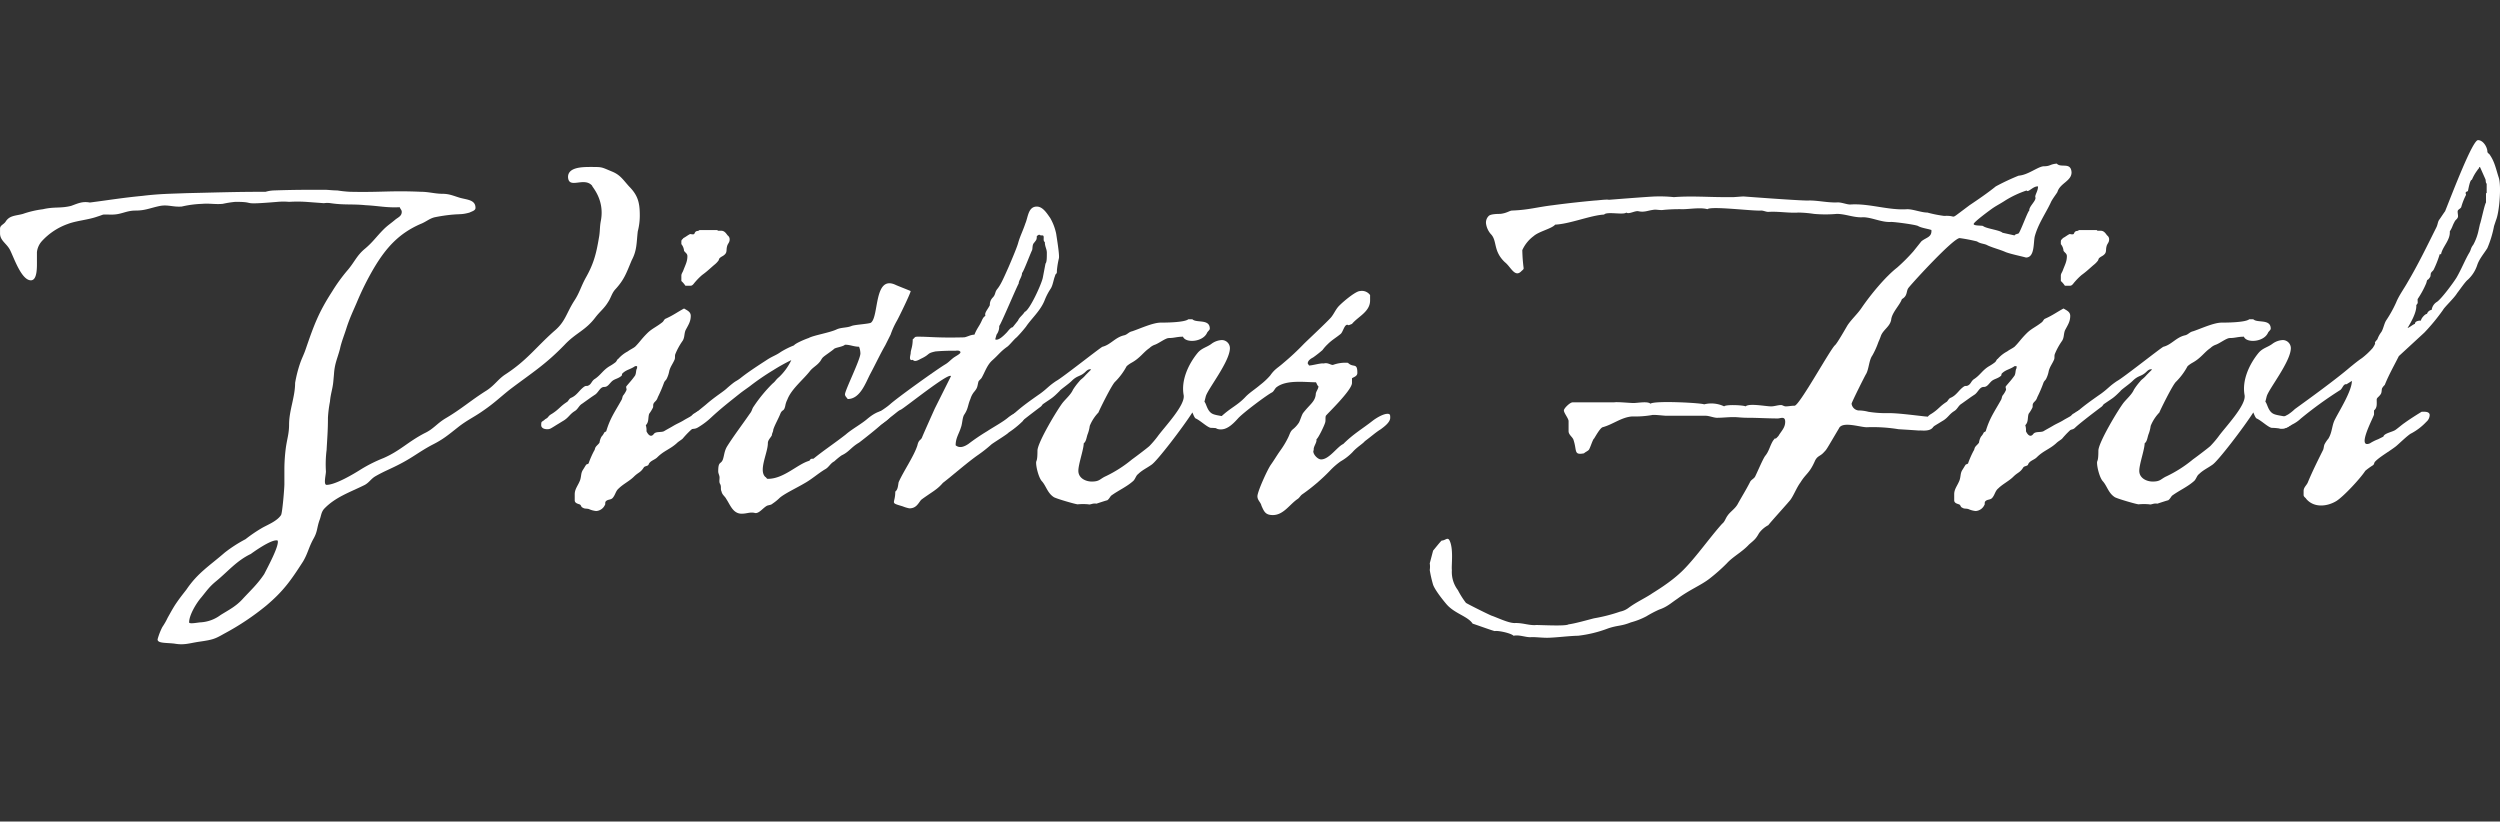 <svg id="B02_3_Image" data-name="B02_3 Image" xmlns="http://www.w3.org/2000/svg" viewBox="0 0 844.131 277.393">
  <rect x="0" y="0" width="844.131" height="277.393" fill="#333333" stroke="none"/>
  <defs>
    <style>
      .cls-1 {
        fill: #fff;
      }
    </style>
  </defs>
  <title>VictorFiol</title>
  <g>
    <path class="cls-1" d="M1177.485,680.671c-.453,3.85-.227,6.34-2.038,9.736-1.812,4.3-2.49,6.567-5.661,9.964-1.132,1.358-1.358,2.717-2.264,4.076-1.359,2.264-2.718,3.17-4.3,5.208-3.4,4.528-6.566,5.208-10.416,9.284-6.567,6.793-11.1,9.51-18.568,15.171-3.4,2.718-5.208,4.529-8.831,7.02-3.17,2.265-5.435,3.171-8.6,5.661s-4.982,4.076-8.605,5.888c-4.3,2.265-6.34,4.076-10.643,6.341-3.4,1.811-5.435,2.49-8.6,4.3-1.585.906-2.038,2.038-3.623,2.944-4.981,2.49-9.963,4.075-13.812,8.151-.906,1.132-.906,2.038-1.359,3.4-1.132,2.944-.679,4.076-2.264,6.793-1.586,2.944-1.812,4.756-3.4,7.473-4.076,6.341-6.567,9.964-12.455,14.945a86.844,86.844,0,0,1-14.266,9.511c-3.17,1.812-3.85,2.038-8.6,2.717-2.943.453-4.755,1.133-7.7.68-2.717-.453-6.34,0-6.113-1.585a21.785,21.785,0,0,1,1.585-4.076,22.711,22.711,0,0,0,1.812-3.17c.905-1.585,1.358-2.491,2.49-4.3,1.359-2.038,2.265-3.17,3.85-5.208,3.85-5.661,7.7-7.926,12.907-12.454a46.336,46.336,0,0,1,7.02-4.529,49.685,49.685,0,0,1,5.661-3.849c2.038-1.133,4.981-2.265,6.341-4.3.452-.68,1.132-9.058,1.132-10.416V760.6a59.8,59.8,0,0,1,.453-6.567c.452-3.4,1.132-4.981,1.132-8.151,0-4.756,2.038-9.284,2.038-14.04a43.067,43.067,0,0,1,1.585-6.34c.68-2.038,1.358-3.17,2.038-5.208,2.718-7.926,4.3-12.228,8.831-19.247a56.975,56.975,0,0,1,5.435-7.473c2.265-2.718,2.944-4.756,5.661-7.02s3.85-4.076,6.34-6.567c1.359-1.358,2.491-2.038,4.076-3.4.906-.68,2.038-1.132,2.038-2.491,0-.679-.453-.906-.679-1.585-4.529.227-7.021-.453-11.549-.679-4.529-.453-7.246,0-11.775-.679a7.582,7.582,0,0,0-2.264,0l-6.114-.453a47.253,47.253,0,0,0-5.661,0,21.893,21.893,0,0,0-3.85,0c-13.586,1.132-6.566,0-14.266,0a33.562,33.562,0,0,0-4.3.68c-2.717.227-4.3-.227-7.02,0a34.947,34.947,0,0,0-6.793.906c-2.943.226-4.528-.679-7.246-.227-3.4.679-4.981,1.585-8.378,1.585-3.171,0-4.755,1.359-7.926,1.359-4.076,0-2.038-.227-4.981.68-3.17,1.132-7.02,1.358-9.963,2.49a21.677,21.677,0,0,0-8.832,5.888,6.631,6.631,0,0,0-1.585,3.623v2.491c0,2.264.227,7.02-2.038,7.02-3.17,0-5.661-7.473-7.02-10.19-1.132-2.265-3.4-3.17-3.4-5.661v-1.585c0-1.132,1.132-1.358,1.812-2.265,1.358-2.264,3.4-2.037,5.888-2.717a33.034,33.034,0,0,1,6.793-1.585c3.85-.906,5.888-.227,9.511-1.132,2.491-.906,3.849-1.585,6.34-1.132,7.02-.906,10.869-1.585,17.889-2.264,5.661-.679,9.058-.679,14.945-.906,10.416-.227,16.3-.453,26.493-.453a11.371,11.371,0,0,1,2.718-.453c6.566-.227,10.416-.227,17.21-.227,1.132,0,2.717.227,4.3.227a40,40,0,0,0,4.3.453c10.643.227,13.359-.453,24,0,2.49,0,4.755.68,7.246.68,2.264,0,3.623.679,5.887,1.358,2.491.679,5.208.679,5.208,3.4,0,.906-1.132,1.132-2.038,1.585-2.49.68-2.943.453-5.66.68a57.071,57.071,0,0,0-6.114.905c-1.812.453-2.943,1.585-4.755,2.265-7.246,3.17-11.549,7.926-15.625,14.719a95.132,95.132,0,0,0-5.887,11.775c-1.359,3.17-2.265,4.981-3.4,8.378-.679,2.265-1.812,4.981-2.264,7.246-.906,3.4-1.812,4.981-2.038,8.6l-.227,2.491c-.227,2.49-.906,4.075-1.133,6.793a39.707,39.707,0,0,0-.679,5.435c0,4.3-.227,6.566-.453,10.869a38.767,38.767,0,0,0-.227,7.246c0,1.132-.905,4.529.227,4.529,2.944,0,9.058-3.623,11.549-5.209a48.923,48.923,0,0,1,7.7-3.85c5.661-2.49,8.152-5.434,13.813-8.378,2.943-1.358,4.076-3.17,7.02-4.981,5.435-3.17,8.6-6.114,14.039-9.511,2.718-1.812,3.85-3.85,6.341-5.435,7.246-4.755,9.963-8.831,16.3-14.492,3.85-3.17,4.075-5.888,6.793-10.189,1.812-2.718,2.265-4.756,3.85-7.7,2.717-4.755,3.623-8.152,4.528-13.586.453-2.265.227-3.623.68-5.888,1.358-7.246-3.17-11.549-2.943-11.775-2.718-3.17-7.926,1.359-8.152-2.943,0-3.17,4.3-3.4,7.473-3.4,4.3,0,3.623,0,7.473,1.585,2.717,1.132,3.623,2.717,5.661,4.981,2.943,2.944,3.623,5.435,3.623,9.737A21.013,21.013,0,0,1,1177.485,680.671ZM1046.829,789.589c-4.755,2.264-7.7,5.887-11.548,9.058-2.491,2.037-3.171,3.17-5.209,5.66-1.585,1.813-4.075,5.888-4.075,8.379,0,.68,3.17,0,3.85,0a12.46,12.46,0,0,0,6.793-2.491c2.943-1.812,5.208-2.943,7.473-5.435,2.717-2.943,4.981-4.981,7.246-8.378,1.132-2.265,5.208-9.737,4.528-11.322C1053.849,784.381,1046.829,789.589,1046.829,789.589Z" transform="translate(-962.141 -602.546)"/>
    <path class="cls-1" d="M1198.771,744.753a9.772,9.772,0,0,0-2.265,2.038,30.956,30.956,0,0,0-3.849,3.85c-.453.453-1.359.906-2.038,1.585-2.265,2.038-4.3,2.491-6.567,4.756-.905.905-2.49,1.132-2.943,2.49-.227.453-1.358.453-1.585.906-1.133,1.812-1.812,1.585-3.4,3.17-1.359,1.358-3.623,2.491-4.982,3.85-1.132.905-1.132,2.038-2.037,3.17-.68.906-1.812.453-2.491,1.358-.227.453,0,.906-.227,1.133a3.489,3.489,0,0,1-2.943,2.038,8.025,8.025,0,0,1-2.491-.68c-.905-.227-1.358,0-2.038-.453-.679-.227-.452-.905-1.132-1.132s-1.585-.453-1.585-1.358v-2.038c0-1.812,1.132-2.944,1.812-4.756.453-1.358.227-2.264.905-3.4.453-.679.68-1.132,1.133-1.812.226-.227.905-.227.905-.679a32.142,32.142,0,0,1,1.812-4.076c.227-.227.227-.68.453-1.133.453-.679.905-.905,1.358-1.585a5.415,5.415,0,0,1,.68-2.038,4.718,4.718,0,0,0,.905-1.358c.227-.227.453-.227.68-.452,1.358-4.529,2.943-6.567,5.208-10.644.227-.452.227-.905.453-1.358a7.938,7.938,0,0,0,1.132-1.812c.227-.453-.227-.905,0-1.358,1.132-1.358,1.812-2.038,2.944-3.623.452-.906.226-1.812.679-2.491v-.679h-.679c-1.586,1.132-2.944,1.132-4.3,2.49-.227.227,0,.68-.453.906-1.132.905-2.265.905-3.17,1.812s-1.358,1.812-2.491,1.812c-1.358,0-1.812,1.585-2.943,2.49l-1.358.906-3.171,2.265c-1.132.679-1.358,1.812-2.49,2.49-1.812,1.133-2.038,2.265-4.076,3.4-1.812,1.133-1.132.68-2.943,1.812-1.133.68-1.359.906-2.265.906-1.133,0-2.038-.453-2.038-1.358,0-1.585.227-.906,1.358-2.038,1.359-.68.68-.906,2.265-1.812,2.491-1.585,2.718-2.491,5.208-4.076.453-.453.68-1.132,1.358-1.358,2.038-.906,2.718-2.718,4.529-3.85.453-.227.679,0,1.132-.227,1.133-.453,1.133-1.585,2.265-2.265,2.038-1.358,2.718-2.943,4.981-4.3a15.816,15.816,0,0,0,2.038-1.359c.453-.452.453-.905.906-1.132a11.024,11.024,0,0,1,3.17-2.491c.905-.679,1.585-.905,2.491-1.585,1.585-1.585,2.037-2.49,4.075-4.528,1.585-1.585,2.944-2.038,4.981-3.623.68-.453.68-1.133,1.359-1.359,2.49-1.132,3.623-2.037,6.113-3.4,1.133.68,2.265,1.133,2.265,2.491,0,2.038-.905,3.17-1.812,4.981-.453,1.359-.227,2.265-.905,3.4a22.486,22.486,0,0,0-2.491,4.529c-.227.68,0,1.132-.227,1.812-.68,1.585-1.358,2.265-1.812,3.85a9.61,9.61,0,0,1-.905,2.717c-.227.453-.68.68-.906,1.358a42.806,42.806,0,0,1-2.038,4.756c-.452,1.358-.905,1.358-1.358,2.038s0,1.132-.453,1.812a12.634,12.634,0,0,1-1.132,1.812c-.453,1.358,0,2.717-1.132,3.85a5.64,5.64,0,0,1,.226,2.038s1.133,2.717,2.491.905c.68-.905,2.491-.453,3.4-.905,1.133-.68,2.038-1.133,3.17-1.812s2.265-1.132,3.4-1.811c.68-.453,2.491-1.359,2.718-1.586,1.132-1.132.227-.227,1.812-1.358l2.265-1.132c.905-.453,1.812.453,2.038,1.585C1201.715,742.941,1200.129,744.074,1198.771,744.753Zm8.831-58.874c-.227.905,0,1.585-.452,2.265-.68.905-1.359.905-2.038,1.585-.227.227-.227.679-.453.905a7.678,7.678,0,0,1-1.358,1.358c-1.585,1.359-2.491,2.265-4.076,3.4a21.43,21.43,0,0,0-2.265,2.264c-.453.453-.905,1.359-1.585,1.359h-1.812a8.458,8.458,0,0,0-1.358-1.585v-1.812c0-.679.453-1.132.679-1.811.68-1.812,1.359-2.944,1.359-4.756,0-.905-.68-1.132-1.133-1.812a4.031,4.031,0,0,0-.905-2.265v-.905c0-.68.453-.68.679-1.132.906-.453,1.359-.906,2.265-1.359.453,0,.906.227,1.358,0,.227-.227.227-.679.68-.905.227-.227.68,0,1.133-.453h5.887c.227,0,.227.227.453.227h.906c1.132,0,1.585.679,2.264,1.585a1.614,1.614,0,0,1,.68,1.358C1208.508,684.521,1207.828,684.746,1207.6,685.879Z" transform="translate(-962.141 -602.546)"/>
    <path class="cls-1" d="M1264.889,711.014a27.575,27.575,0,0,0-2.037,4.529c-.453.905-1.359,2.717-1.812,3.623-1.585,2.717-3.4,6.566-4.982,9.51s-3.4,8.605-7.7,8.605c-.227-.453-.906-.906-.906-1.586,0-1.358,5.208-11.774,5.208-13.812a6.721,6.721,0,0,0-.452-2.265c-1.812,0-2.944-.679-4.756-.679-.68.679-2.943.905-3.623,1.358-.68.679-3.17,2.265-3.85,2.943-.453.453-.679,1.133-1.132,1.585-.906,1.133-2.265,1.812-3.17,2.944-2.265,2.943-6.341,6.113-7.7,9.736a7.2,7.2,0,0,0-.68,2.038c-.452,2.038-.905,1.133-1.585,2.491-.68,1.812-2.038,4.076-2.49,5.661,0,.679-.453,1.132-.453,1.812-.453.905-1.359,1.585-1.359,2.717,0,3.171-3.17,9.058-.905,11.322.453.227.453.68.905.68,5.436,0,9.964-4.982,14.04-6.114.452-.68.452-.68,1.358-.68,3.623-2.943,6.793-4.981,10.869-8.151,2.038-1.812,5.435-3.623,7.473-5.435,1.132-.906,3.4-2.718,6.113-2.718.453,0,1.586.68,1.586,1.133,0,1.812-2.491,2.717-3.4,3.85-.906.905-5.436,4.528-7.246,5.887-2.718,1.585-3.4,3.171-5.888,4.3a24.058,24.058,0,0,0-2.491,2.038c-1.358.68-1.812,2.038-3.17,2.717-2.265,1.359-4.529,3.4-7.02,4.756-2.265,1.358-7.02,3.623-8.379,4.981a15.852,15.852,0,0,1-2.264,1.812c-.453.453-1.133.453-1.812.68-1.359.679-2.718,2.717-4.076,2.49-1.585-.453-2.718.227-4.529.227-2.943,0-3.849-2.943-5.208-4.981-.453-.906-1.358-1.358-1.585-2.491-.453-.905,0-1.585-.453-2.49-.452-.68-.226-1.359-.226-2.265,0-.68-.453-1.358-.453-2.038,0-3.623.905-2.265,1.585-4.076.453-1.358.453-2.717,1.358-4.3,2.265-3.623,5.208-7.473,7.7-11.1.905-1.133.68-1.585,1.358-2.491a49.744,49.744,0,0,1,6.341-7.7c1.132-.905.905-1.132,2.264-2.264a19.2,19.2,0,0,0,4.076-5.661,60.372,60.372,0,0,0-6.113,3.4,82.29,82.29,0,0,0-7.926,5.435c-.906.68-2.265,1.585-3.4,2.49-3.4,2.718-6.341,4.982-9.737,8.152a24.705,24.705,0,0,1-3.85,2.943c-1.358.906-1.585.68-2.943.906-.227,0-1.358,0-1.358-.453-1.133-2.49,2.717-4.755,3.85-5.661.452-.452,2.49-2.038,2.717-2.265,3.4-2.943,5.888-4.3,7.246-5.66,3.17-2.718,2.491-1.812,4.3-3.171,2.264-1.812,4.981-3.623,8.831-6.113,2.038-1.358,3.17-1.585,4.755-2.718a27.467,27.467,0,0,1,4.529-2.264c.452-.68,3.623-2.038,4.981-2.491,1.585-.906,7.246-1.812,9.511-2.944,1.585-.679,3.4-.452,4.981-1.132,1.132-.453,6.114-.679,6.566-1.132,2.718-2.265.906-16.3,8.379-12.681.452.227,4.528,1.812,4.981,2.038C1269.645,701.5,1265.342,710.334,1264.889,711.014Z" transform="translate(-962.141 -602.546)"/>
    <path class="cls-1" d="M1319.009,693.8c0,1.811-.227.452-.679,2.037-.453,1.133-.68,2.944-1.359,4.076a20.7,20.7,0,0,0-2.037,3.85c-1.359,3.623-4.529,6.34-6.341,9.058a45.508,45.508,0,0,1-3.17,3.623c-.68.453-2.491,2.718-3.171,3.17-2.264,1.585-2.943,2.718-4.981,4.529-1.812,1.585-2.49,3.85-3.623,5.888-.227.452-.905.905-1.132,1.358-.453,1.812-.227,2.038-1.585,3.623a7.082,7.082,0,0,0-1.133,2.265c-.905,2.037-.679,3.17-2.038,5.208-.679.905-.679,3.17-1.132,4.3-.679,2.265-1.812,3.623-1.812,6.114,1.358,1.132,2.943.453,4.3-.453a70.093,70.093,0,0,1,6.34-4.3c2.038-1.359,5.435-3.171,7.246-4.756q2.717-2.038,4.076-1.358a1.736,1.736,0,0,1,.453,2.943,31.715,31.715,0,0,1-4.529,3.623c-.227.453-5.435,3.623-5.887,4.076a46.384,46.384,0,0,1-4.3,3.4c-3.623,2.491-9.284,7.473-12,9.511a14.2,14.2,0,0,1-2.717,2.49c-.227.227-4.755,3.171-4.755,3.4-.906,1.132-1.585,2.717-3.85,2.717a12.265,12.265,0,0,1-2.265-.679c-4.529-1.359-2.491-.68-2.491-4.982.906-.679.906-2.038,1.133-3.17,1.585-3.623,5.208-8.831,6.34-12.454.453-2.038,1.133-1.585,1.585-2.718.227-.679,4.3-9.736,4.3-9.736l5.435-10.869c-.453-1.585-15.851,10.869-16.983,11.322-.679.226-1.585,1.132-3.4,2.49a30.429,30.429,0,0,1-3.17,2.491c-1.812,1.132-3.4,1.585-4.3,1.132-1.358-.905.227-2.49,1.359-3.623s4.075-2.717,5.887-4.3c2.491-2.264,16.078-12,18.795-13.586,1.132-.68,2.038-1.812,3.17-2.491.68-.452,1.585-.905,1.812-1.358s-.452-.905-1.585-.68a65.815,65.815,0,0,0-6.793.227c-3.17.68-1.585.906-4.981,2.491-2.718,1.585-2.265,0-3.171.453-.905-.227-.227-1.812-.227-2.491,0-.905.68-2.038.68-4.528.906-.68.453-.906,1.812-.906,4.076,0,6.567.453,15.4.227.905,0,2.264-.905,3.623-.905.905-2.265,1.585-2.718,2.49-4.756s1.358-1.132,1.133-2.038c0-.905.905-1.812,1.585-3.17a3.41,3.41,0,0,1,.905-2.491c1.133-1.132.68-1.812,1.585-2.943,1.133-1.358,2.038-3.4,3.85-7.473.68-1.585,2.718-6.34,3.17-7.926.68-2.49,1.586-4.075,2.491-6.793.906-2.038.906-5.661,3.85-5.661,2.038,0,3.4,2.264,4.528,3.849a17.757,17.757,0,0,1,2.038,5.435c.227,1.585,1.133,7.02.906,8.152A30.51,30.51,0,0,0,1319.009,693.8Zm-4.075-9.511c-.68-.453-.227-1.358-.453-2.038-.227-.453-.906,0-1.359-.453-.226,0-.226,0-.905.453,0,1.358-.227,1.358-.905,2.265-.68.679-.453,1.812-.68,2.49-.68,1.358-2.943,7.473-3.4,7.7,0,1.358-1.133,2.491-1.133,3.623-.227,0-6.113,14.039-6.566,14.266a4.65,4.65,0,0,1-.906,2.944l-.452,1.585c1.132.679,3.4-1.812,3.85-2.265s1.358-1.812,2.038-1.812l1.811-2.265c.453-1.132,1.586-1.812,2.265-2.943,1.585-.453,5.661-9.284,6.114-11.549l.905-4.755c.453-.453.453-2.038.453-3.623C1315.612,686.559,1314.934,685.879,1314.934,684.294Z" transform="translate(-962.141 -602.546)"/>
    <path class="cls-1" d="M1376.978,746.338c-2.038,1.586-3.17.68-5.888.68-1.132,0-3.623-2.49-5.208-3.17-.453-.227-.905-1.585-1.132-2.038-3.17,4.981-12,16.53-13.813,17.662-1.585,1.133-3.17,1.812-4.528,3.171-.68.452-.906,1.585-1.585,2.264-2.265,2.038-4.981,3.17-7.473,4.982-.453.452-.68,1.132-1.358,1.585-.227,0-3.623,1.132-3.623,1.132-1.359-.227-2.038.453-2.718.227a19.355,19.355,0,0,0-3.623,0c-.679,0-7.7-2.038-8.151-2.491-2.038-1.358-2.491-3.623-3.85-5.208-1.133-1.132-2.038-4.755-2.038-6.34,0-.906.453-.227.453-4.076,0-2.718,6.793-14.039,8.6-16.3,1.132-1.358,2.717-2.718,3.4-4.3a21.23,21.23,0,0,1,2.038-2.717c.679-.906,1.132-.906,2.265-2.265l1.812-1.812s-.68-.453-1.812.68c-1.812,1.812-2.718,1.132-4.756,3.17-1.132,1.132-3.85,2.943-4.076,3.4-2.49,2.491-2.49,2.265-5.434,4.3-.453.226-.453.679-1.133,1.132-3.623,2.717-7.7,5.888-8.831,7.02-1.585,1.585-5.661-.227-3.4-2.038,5.208-4.075,4.076-3.85,12.228-9.511,2.491-1.811,2.718-2.49,5.435-4.3,1.812-.906,14.945-11.322,15.624-11.549,2.718-.679,4.3-3.17,7.246-3.85,1.133-.226,1.586-1.132,2.718-1.358,2.718-.905,7.02-2.943,9.737-2.943,1.132,0,7.925,0,9.283-1.133h1.359c1.358,1.359,5.887-.227,5.887,3.171,0,.452-.679.905-.905,1.358-1.358,3.17-7.246,3.623-8.151,1.358-2.038,0-2.944.453-4.756.453-1.132,0-3.4,1.812-4.755,2.265a4.927,4.927,0,0,0-1.812,1.132c-2.038,1.358-3.17,3.4-6.114,4.981a9.621,9.621,0,0,0-1.585,1.133,22.2,22.2,0,0,1-3.85,5.208c-1.132.905-5.661,10.189-5.661,10.416a14.172,14.172,0,0,0-2.943,4.528,11.928,11.928,0,0,1-.68,2.718c-.452,1.132-.452,2.491-1.358,3.17,0,2.038-1.812,7.02-1.812,9.284,0,2.491,2.491,3.623,4.528,3.623,2.718,0,2.718-.905,4.756-1.812a42.72,42.72,0,0,0,8.831-5.661c1.585-1.132,5.435-4.076,5.888-4.528a33.789,33.789,0,0,0,2.717-3.171c2.265-3.17,9.511-10.643,8.831-14.039-.905-4.981,1.585-10.416,4.756-14.266,1.358-1.585,2.943-1.812,4.528-2.943a6.418,6.418,0,0,1,3.623-1.359,2.754,2.754,0,0,1,2.718,2.718c0,4.528-7.473,13.813-8.152,16.3l-.452,1.812c.679.68.905,3.17,2.717,4.076s6.34.679,6.34,2.49A1.9,1.9,0,0,1,1376.978,746.338Z" transform="translate(-962.141 -602.546)"/>
    <path class="cls-1" d="M1428.379,747.471c-1.812,1.132-2.717,2.038-5.435,4.076-.453.679-2.717,2.037-4.076,3.623a18,18,0,0,1-4.075,3.17,24.175,24.175,0,0,0-3.623,3.17,63.387,63.387,0,0,1-9.284,7.926c-.68.453-.906,1.132-1.585,1.585-2.718,1.812-4.756,5.435-8.379,5.435-2.49,0-2.943-1.133-3.85-3.17-.227-1.133-1.358-1.812-1.358-3.171,0-1.585,3.4-9.058,4.529-10.643s2.038-3.17,3.17-4.755a29.921,29.921,0,0,0,2.717-4.529c.453-.905.68-2.037,1.585-2.717a9.728,9.728,0,0,0,2.038-2.265c.453-.905.906-2.491,1.359-3.17,2.264-2.944,4.075-3.85,4.3-6.341,0-.905.906-1.812.906-2.717-.453-.227-.68-1.358-.906-1.358-3.623,0-9.736-.906-13.133,1.585-.68.453-.906,1.358-1.586,1.812-1.812.905-9.963,7.02-11.548,8.831-2.038,2.265-4.076,4.076-6.567,3.623-2.037-.453-.905-2.491.68-4.076,3.623-3.4,5.661-3.85,8.6-7.02,1.358-1.358,3.171-2.491,4.756-3.85a23.314,23.314,0,0,0,3.4-3.17c1.585-2.265,2.49-2.491,4.528-4.3a83.933,83.933,0,0,0,6.793-6.34c1.359-1.359,7.926-7.473,9.284-9.058.906-1.133,1.359-2.265,2.265-3.4s5.888-5.435,7.473-5.435a3.4,3.4,0,0,1,3.4,1.358v1.812c0,3.85-4.076,5.435-6.113,7.926l-1.133.452c-1.358-.905-1.812,2.265-2.717,2.944-1.359,1.132-2.944,2.037-4.3,3.4a14.588,14.588,0,0,0-1.812,2.038,39.067,39.067,0,0,1-3.17,2.49c-.906.453-1.812,1.133-1.812,2.038l.453.68c1.132,0,4.075-.906,4.981-.68,1.358-.453,2.49.68,3.17.453a12.094,12.094,0,0,1,4.981-.68c1.812,1.812,3.17-.227,3.17,3.4,0,1.133-1.132,1.359-1.811,1.812v1.585c0,2.491-8.605,10.644-8.832,11.1-.227.68,0,1.586-.227,2.265-.226.906-2.264,5.208-2.943,5.661.227,1.132-1.132,2.491-.905,3.623-.68.906,1.132,3.17,2.49,3.17,2.718,0,5.435-4.3,7.473-5.208,3.4-3.4,6.567-5.208,9.737-7.7,1.132-.905,3.623-2.49,5.208-2.49.905,0,.905.452.905,1.358C1431.549,745.206,1429.285,746.791,1428.379,747.471Z" transform="translate(-962.141 -602.546)"/>
    <path class="cls-1" d="M1656.854,667.311c0,.227-1.812,2.491-2.264,3.623-1.812,3.85-4.3,7.246-5.435,11.549-.453,2.264,0,7.02-2.944,7.02-1.585-.453-4.981-1.133-6.793-1.812-2.038-.906-4.076-1.358-6.114-2.265-1.132-.68-2.264-.453-3.623-1.358a53.878,53.878,0,0,0-5.887-1.132c-2.265.226-15.172,14.266-17.21,16.756-.905,1.133-.227,2.718-2.265,3.85-.679,2.038-3.4,4.529-3.623,7.02-.452,2.265-2.49,3.17-3.4,5.208a23.494,23.494,0,0,1-.905,2.265,27.615,27.615,0,0,1-2.038,4.529c-1.133,1.585-1.133,4.3-2.038,6.113-.227.227-4.981,9.737-4.981,10.19a2.639,2.639,0,0,0,2.264,2.264,13.7,13.7,0,0,1,3.4.453,37.745,37.745,0,0,0,7.02.453c2.943,0,8.151.679,12.228,1.132,1.358,0,2.943.906,2.943,2.265,0,3.4-4.755,2.265-4.981,2.491-3.17-.227-7.02-.453-7.02-.453a53.674,53.674,0,0,0-10.416-.68c-2.038.227-8.6-2.264-9.737.453-4.3,7.246-4.076,7.02-4.981,7.926-1.358,1.585-2.265,1.132-3.17,3.17-1.812,4.076-2.944,4.076-4.756,7.02-1.358,1.812-2.265,4.3-3.4,5.888-.453.679-7.473,8.378-7.473,8.6a9.223,9.223,0,0,0-3.17,2.717c-1.132,2.038-1.585,2.265-3.4,3.85-2.265,2.491-5.435,4.076-7.473,6.341a60.7,60.7,0,0,1-5.888,5.208c-2.943,2.265-6.566,3.623-10.869,6.793-2.038,1.359-3.4,2.718-6.113,3.623a39.335,39.335,0,0,0-4.3,2.265,24.775,24.775,0,0,1-5.208,2.038c-3.4,1.358-4.3.905-7.7,2.038a41.816,41.816,0,0,1-10.189,2.49c-2.491,0-7.926.68-10.417.68-1.811,0-3.4-.227-5.208-.227-1.812.227-4.075-.905-6.113-.453-.906-.905-5.208-1.812-6.341-1.585-.453,0-7.246-2.49-7.473-2.49-1.585-2.491-6.113-3.4-8.831-6.567-1.358-1.585-3.85-4.755-4.528-6.566a39.455,39.455,0,0,1-1.133-4.981,7.546,7.546,0,0,0,0-2.265l1.133-4.3c.227-.227,2.717-3.4,2.943-3.4,1.133,0,1.812-1.132,2.491-.227,1.585,2.718.679,8.831.905,10.19a10.1,10.1,0,0,0,2.038,6.793,27.725,27.725,0,0,0,2.718,4.3c1.132.679,7.02,3.623,8.6,4.3,2.038.68,6.114,2.718,8.151,2.491,2.718,0,4.756.905,7.02.679,1.813,0,9.964.453,10.869-.226,2.038-.227,6.794-1.586,8.605-2.038a55.137,55.137,0,0,0,8.831-2.265,7.025,7.025,0,0,0,2.943-1.358c2.491-1.812,4.981-2.944,7.473-4.529.906-.679,6.567-3.85,10.869-8.151s9.058-11.1,13.134-15.625c.905-.679,1.132-1.812,1.812-2.717.905-1.359,2.491-2.265,3.4-3.85,1.358-2.491,2.943-4.981,4.3-7.7.452-.68,1.132-.905,1.585-1.585.905-1.812,2.49-5.661,3.4-7.02,1.358-1.585,1.585-3.4,2.717-5.208,1.586-2.038-.227.679,1.812-1.585.906-1.585,2.265-2.718,2.265-4.756s-1.585-1.132-2.49-1.132c-3.4,0-6.794-.227-9.964-.227-2.491,0-3.4-.227-4.981-.227-2.038,0-3.623.227-5.661.227-.906,0-2.718-.68-3.623-.68h-13.36c-.905,0-4.3-.452-4.981-.227a33.141,33.141,0,0,1-6.566.453c-3.623.227-6.567,2.718-9.964,3.623-.905.227-2.49,3.17-2.943,3.85-.453.227-1.359,3.4-1.812,3.85s-1.133.68-1.585,1.132c-3.623.68-2.265-.905-3.623-4.755-.453-.906-1.586-1.585-1.586-2.717v-3.4c0-.905-1.585-2.717-1.585-3.623,0-.679,2.038-2.717,2.944-2.717h14.039c.906-.227,5.208.227,6.566.227s4.756-.68,5.661.227c1.585-1.133,17.663-.227,18.115.226a10.02,10.02,0,0,1,6.794.68c.452-.68,6.34-.453,7.246,0,1.132-1.132,6.793,0,8.6,0,1.132,0,2.265-.453,3.4-.453.453,0,.905.453,1.585.453.906,0,1.812-.227,2.943-.227,1.586,0,11.775-18.568,13.587-20.379.679-.453,3.623-5.661,4.3-6.794,1.359-2.038,3.4-3.85,4.756-5.888,2.943-4.3,7.926-10.416,12-13.586a61.512,61.512,0,0,0,5.435-5.435l2.718-3.4c1.585-1.358,3.623-1.358,3.4-3.85-1.358-.453-3.4-.68-4.529-1.358-.905-.453-7.7-1.359-9.058-1.359-3.17.227-6.566-1.585-9.51-1.585-2.944.227-5.888-1.132-8.832-1.132a43.681,43.681,0,0,1-7.7,0,40.417,40.417,0,0,0-5.208-.453c-3.4.227-6.794-.453-10.19-.226-.905,0-1.585-.453-2.49-.453-2.718.227-16.757-1.585-18.115-.453-2.265-.68-6.114,0-8.379,0a57.21,57.21,0,0,0-6.34.227c-1.358.226-2.491-.227-3.623,0-1.812.226-2.944.905-4.981.453-1.133-.227-3.171,1.132-4.076.453-.906.906-6.567-.453-7.473.68-4.529.227-11.549,3.17-16.53,3.4-1.132,1.358-5.435,2.265-7.246,3.85a12.149,12.149,0,0,0-3.85,4.755,55.5,55.5,0,0,0,.453,6.114c0,.453-.453.68-.68.905-2.265,2.491-3.623-1.358-5.661-2.943-4.075-3.85-2.49-7.246-4.755-9.511a6.793,6.793,0,0,1-1.585-3.4,3.111,3.111,0,0,1,.905-2.717c.68-.68,3.171-.68,3.85-.68,2.265-.227,3.171-1.132,4.076-1.132,5.661-.226,8.151-1.132,13.813-1.812,4.982-.679,11.549-1.358,14.267-1.585.679,0,3.849-.453,4.528-.227,0,0,14.266-1.132,15.851-1.132a45.753,45.753,0,0,1,6.114.227c5.888-.453,11.322,0,17.209,0h2.718c.68,0,2.943-.227,3.623-.227,0,0,20.832,1.585,22.191,1.359,2.943,0,5.66.679,9.058.679,1.585-.227,3.4.68,4.755.68,6.34-.453,12.907,2.038,19.247,1.585,2.038,0,4.756,1.132,6.794,1.132a41.716,41.716,0,0,0,5.66,1.133c4.076-.227,2.265,1.132,4.982-.906l3.623-2.717c2.717-1.812,6.34-4.3,8.831-6.34a76.949,76.949,0,0,1,7.7-3.623c3.17-.227,6.34-2.943,8.378-3.17,2.491,0,2.038-.68,4.529-.906,1.358,1.585,4.755-.679,4.981,2.944C1661.61,663.688,1657.761,664.367,1656.854,667.311Zm-10.416-.453a33.78,33.78,0,0,0-7.246,3.4c-1.358.906-2.717,1.585-4.076,2.491-.679.453-6.566,4.755-6.566,5.435s2.943.453,3.17.68c1.133.905,5.661,1.358,6.567,2.264l4.075.906c.227-.453.906-.453,1.359-.68.679-.679,3.17-7.7,3.623-7.7-.227-1.358,2.49-3.4,2.038-4.529-.227-.679.905-2.038.905-3.623C1648.7,665.272,1646.892,667.764,1646.438,666.858Z" transform="translate(-962.141 -602.546)"/>
    <path class="cls-1" d="M1664.555,744.753a9.747,9.747,0,0,0-2.264,2.038,30.834,30.834,0,0,0-3.85,3.85c-.453.453-1.359.906-2.038,1.585-2.265,2.038-4.3,2.491-6.567,4.756-.905.905-2.49,1.132-2.943,2.49-.227.453-1.358.453-1.585.906-1.132,1.812-1.812,1.585-3.4,3.17-1.358,1.358-3.623,2.491-4.981,3.85-1.133.905-1.133,2.038-2.038,3.17-.68.906-1.812.453-2.491,1.358-.227.453,0,.906-.227,1.133a3.49,3.49,0,0,1-2.943,2.038,8.025,8.025,0,0,1-2.491-.68c-.905-.227-1.358,0-2.038-.453-.679-.227-.453-.905-1.132-1.132s-1.585-.453-1.585-1.358v-2.038c0-1.812,1.132-2.944,1.812-4.756.452-1.358.227-2.264.905-3.4.453-.679.68-1.132,1.133-1.812.227-.227.905-.227.905-.679a32.142,32.142,0,0,1,1.812-4.076c.227-.227.227-.68.453-1.133.453-.679.905-.905,1.358-1.585a5.415,5.415,0,0,1,.68-2.038,4.738,4.738,0,0,0,.905-1.358c.227-.227.453-.227.68-.452,1.358-4.529,2.943-6.567,5.208-10.644.227-.452.227-.905.453-1.358a7.972,7.972,0,0,0,1.132-1.812c.227-.453-.227-.905,0-1.358,1.133-1.358,1.812-2.038,2.943-3.623.453-.906.227-1.812.68-2.491v-.679h-.68c-1.585,1.132-2.943,1.132-4.3,2.49-.227.227,0,.68-.453.906-1.132.905-2.265.905-3.17,1.812s-1.358,1.812-2.491,1.812c-1.358,0-1.812,1.585-2.943,2.49l-1.358.906-3.171,2.265c-1.132.679-1.358,1.812-2.49,2.49-1.812,1.133-2.038,2.265-4.076,3.4-1.812,1.133-1.132.68-2.943,1.812-1.133.68-1.359.906-2.265.906-1.132,0-2.038-.453-2.038-1.358,0-1.585.227-.906,1.358-2.038,1.358-.68.68-.906,2.265-1.812,2.491-1.585,2.717-2.491,5.208-4.076.453-.453.68-1.132,1.358-1.358,2.038-.906,2.718-2.718,4.529-3.85.453-.227.68,0,1.132-.227,1.133-.453,1.133-1.585,2.265-2.265,2.038-1.358,2.717-2.943,4.981-4.3a15.884,15.884,0,0,0,2.038-1.359c.453-.452.453-.905.906-1.132a11.024,11.024,0,0,1,3.17-2.491c.905-.679,1.585-.905,2.49-1.585,1.586-1.585,2.038-2.49,4.076-4.528,1.585-1.585,2.944-2.038,4.982-3.623.679-.453.679-1.133,1.358-1.359,2.49-1.132,3.623-2.037,6.113-3.4,1.133.68,2.265,1.133,2.265,2.491,0,2.038-.905,3.17-1.812,4.981-.453,1.359-.227,2.265-.905,3.4a22.486,22.486,0,0,0-2.491,4.529c-.227.68,0,1.132-.227,1.812-.679,1.585-1.358,2.265-1.812,3.85a9.61,9.61,0,0,1-.905,2.717c-.227.453-.68.68-.906,1.358a42.623,42.623,0,0,1-2.038,4.756c-.453,1.358-.905,1.358-1.358,2.038s0,1.132-.453,1.812a12.634,12.634,0,0,1-1.132,1.812c-.453,1.358,0,2.717-1.133,3.85a5.617,5.617,0,0,1,.227,2.038s1.133,2.717,2.491.905c.68-.905,2.491-.453,3.4-.905,1.132-.68,2.038-1.133,3.17-1.812s2.265-1.132,3.4-1.811c.679-.453,2.49-1.359,2.717-1.586,1.132-1.132.227-.227,1.812-1.358l2.265-1.132c.905-.453,1.812.453,2.038,1.585C1667.5,742.941,1665.914,744.074,1664.555,744.753Zm8.831-58.874c-.226.905,0,1.585-.452,2.265-.68.905-1.359.905-2.038,1.585-.227.227-.227.679-.453.905a7.646,7.646,0,0,1-1.358,1.358c-1.585,1.359-2.491,2.265-4.076,3.4a21.338,21.338,0,0,0-2.265,2.264c-.452.453-.905,1.359-1.585,1.359h-1.812a8.421,8.421,0,0,0-1.358-1.585v-1.812c0-.679.453-1.132.68-1.811.679-1.812,1.358-2.944,1.358-4.756,0-.905-.68-1.132-1.133-1.812a4.017,4.017,0,0,0-.905-2.265v-.905c0-.68.453-.68.68-1.132.905-.453,1.358-.906,2.264-1.359.453,0,.906.227,1.359,0,.226-.227.226-.679.679-.905.227-.227.68,0,1.132-.453h5.888c.227,0,.227.227.453.227h.905c1.133,0,1.586.679,2.265,1.585a1.614,1.614,0,0,1,.68,1.358C1674.292,684.521,1673.612,684.746,1673.386,685.879Z" transform="translate(-962.141 -602.546)"/>
    <path class="cls-1" d="M1735.2,746.338c-2.038,1.586-3.17.68-5.888.68-1.132,0-3.623-2.49-5.208-3.17-.453-.227-.905-1.585-1.132-2.038-3.171,4.981-12,16.53-13.813,17.662-1.585,1.133-3.17,1.812-4.528,3.171-.68.452-.906,1.585-1.585,2.264-2.265,2.038-4.982,3.17-7.473,4.982-.453.452-.68,1.132-1.358,1.585-.227,0-3.623,1.132-3.623,1.132-1.359-.227-2.038.453-2.718.227a19.355,19.355,0,0,0-3.623,0c-.68,0-7.7-2.038-8.151-2.491-2.038-1.358-2.491-3.623-3.85-5.208-1.133-1.132-2.038-4.755-2.038-6.34,0-.906.453-.227.453-4.076,0-2.718,6.793-14.039,8.6-16.3,1.132-1.358,2.717-2.718,3.4-4.3a21.23,21.23,0,0,1,2.038-2.717c.68-.906,1.132-.906,2.265-2.265l1.812-1.812s-.68-.453-1.812.68c-1.812,1.812-2.718,1.132-4.756,3.17-1.132,1.132-3.85,2.943-4.075,3.4-2.491,2.491-2.491,2.265-5.436,4.3-.452.226-.452.679-1.132,1.132-3.623,2.717-7.7,5.888-8.831,7.02-1.585,1.585-5.661-.227-3.4-2.038,5.208-4.075,4.076-3.85,12.228-9.511,2.491-1.811,2.718-2.49,5.435-4.3,1.812-.906,14.945-11.322,15.625-11.549,2.717-.679,4.3-3.17,7.246-3.85,1.132-.226,1.585-1.132,2.717-1.358,2.717-.905,7.02-2.943,9.737-2.943,1.132,0,7.925,0,9.284-1.133h1.358c1.358,1.359,5.888-.227,5.888,3.171,0,.452-.68.905-.906,1.358-1.358,3.17-7.246,3.623-8.152,1.358-2.037,0-2.943.453-4.755.453-1.132,0-3.4,1.812-4.755,2.265a4.919,4.919,0,0,0-1.812,1.132c-2.038,1.358-3.171,3.4-6.114,4.981a9.58,9.58,0,0,0-1.585,1.133,22.2,22.2,0,0,1-3.85,5.208c-1.132.905-5.661,10.189-5.661,10.416a14.172,14.172,0,0,0-2.943,4.528,11.928,11.928,0,0,1-.68,2.718c-.453,1.132-.453,2.491-1.358,3.17,0,2.038-1.812,7.02-1.812,9.284,0,2.491,2.491,3.623,4.529,3.623,2.717,0,2.717-.905,4.755-1.812a42.72,42.72,0,0,0,8.831-5.661c1.585-1.132,5.435-4.076,5.888-4.528a33.935,33.935,0,0,0,2.717-3.171c2.265-3.17,9.511-10.643,8.831-14.039-.905-4.981,1.586-10.416,4.756-14.266,1.358-1.585,2.943-1.812,4.528-2.943a6.418,6.418,0,0,1,3.623-1.359,2.755,2.755,0,0,1,2.718,2.718c0,4.528-7.473,13.813-8.152,16.3l-.453,1.812c.68.68.906,3.17,2.718,4.076s6.341.679,6.341,2.49A1.9,1.9,0,0,1,1735.2,746.338Z" transform="translate(-962.141 -602.546)"/>
    <path class="cls-1" d="M1804.946,676.821l-.68,2.038a36.119,36.119,0,0,1-2.264,7.473c-1.133,1.812-2.718,3.623-3.4,5.66a11.721,11.721,0,0,1-3.17,4.982c-.905.679-2.717,3.4-3.623,4.528-.905,1.585-4.3,4.756-4.755,5.661a67.14,67.14,0,0,1-6.341,7.7l-8.6,7.926c-1.585,3.17-3.4,6.34-4.755,9.736a4.942,4.942,0,0,0-.906,1.133c-.227.679,0,1.585-.679,2.264-.453.68-1.133.906-1.133,1.585,0,1.359.227,2.718-.905,3.623v1.359c0,.679-6.114,11.774-1.359,9.736a14.561,14.561,0,0,1,2.718-1.358l1.812-.906c.227-1.132,3.17-1.585,4.076-2.264.679-.453,2.264-1.812,2.943-2.265,2.491-1.812,5.888-3.85,5.888-3.85.679,0,2.717-.227,2.717,1.132a3.141,3.141,0,0,1-1.132,2.265,19.645,19.645,0,0,1-4.981,3.85c-1.133.453-4.756,4.076-5.435,4.529-2.038,1.585-5.661,3.623-7.02,5.208-.227.453-.227.905-.68,1.132a23.713,23.713,0,0,0-2.491,1.812c-1.585,2.491-7.246,8.6-9.736,10.189-2.944,1.813-7.473,2.491-10.19-.679-.227-.453-.905-.68-.905-1.358V768.3c0-1.132.905-1.812,1.358-2.717,1.585-3.85,3.4-7.473,5.208-11.1.227-.453.227-1.132.453-1.812a10.627,10.627,0,0,1,1.358-2.038c1.359-2.265,1.133-4.528,2.265-6.566,1.358-2.718,5.661-9.511,5.661-12.907l-1.812,1.132c-1.132-.227-1.358,1.585-2.265,2.038a132.038,132.038,0,0,0-13.134,9.511,11.513,11.513,0,0,1-2.943,2.038c-1.812,1.132-2.491,1.358-3.85,1.358-.679,0-1.585-.906-1.358-1.358.905-1.812.453-1.585,3.85-3.4a15.866,15.866,0,0,0,2.264-1.812c4.076-2.944,13.813-9.964,18.795-14.266,1.133-.906,2.491-2.038,3.85-2.944a25.731,25.731,0,0,0,3.623-3.4c1.812-2.718-.227-.905,1.585-2.943a9.246,9.246,0,0,1,1.358-2.491c.68-1.132.906-2.717,1.586-3.85a41.348,41.348,0,0,0,3.4-6.113c.905-2.265,2.717-4.756,3.85-6.794,3.623-6.113,6.566-12.228,9.736-18.567.453-.906.453-1.812.906-2.491.679-.906,1.358-2.038,2.037-2.944,2.718-6.793,9.284-24,11.1-24s3.171,2.491,3.171,3.849c0,.453.452.679.679.906,1.812,2.491,2.265,5.208,3.17,7.926S1806.078,674.1,1804.946,676.821Zm-3.17-12.228c-.453-.453-.227-1.132-.453-1.585l-1.812-4.076h-.227c0,.453-.453.679-.68,1.132a14.44,14.44,0,0,0-1.811,3.17c-.68,0-1.133,2.944-1.359,3.849-1.358.453-.453.906-.679,1.359a21.726,21.726,0,0,0-1.585,4.076c-.227.453-.906.68-1.133,1.132s.227,1.812,0,2.264c-.227.68-.905.906-1.132,1.585-.68,1.133-.68,1.813-1.585,3.171.227,2.943-2.491,5.208-2.944,7.7h-.452a35.683,35.683,0,0,1-2.038,5.209c-.227.452-.68.679-.906,1.132s0,1.132-.453,1.585c-.905,1.358-.679,0-1.132,1.812a30.72,30.72,0,0,1-2.943,5.435c0,1.585.227,1.133-.453,2.038.227,2.265-1.812,5.888-2.943,7.7.452,0,2.037-1.358,2.49-1.358,0-.906,1.133-1.133,2.038-1.133,0-.68,1.358-2.265,2.038-2.265a1.988,1.988,0,0,1,1.585-1.358,3.721,3.721,0,0,1,1.812-2.717c1.585-1.133,5.435-6.341,6.566-8.152,1.586-2.717,2.944-6.113,4.3-8.378.68-1.133.453-1.585,1.358-2.718a17.932,17.932,0,0,0,1.812-4.981l.453-2.038c.227-.227,1.585-6.793,2.038-7.246v-3.17h.227Z" transform="translate(-962.141 -602.546)"/>
  </g>
</svg>
